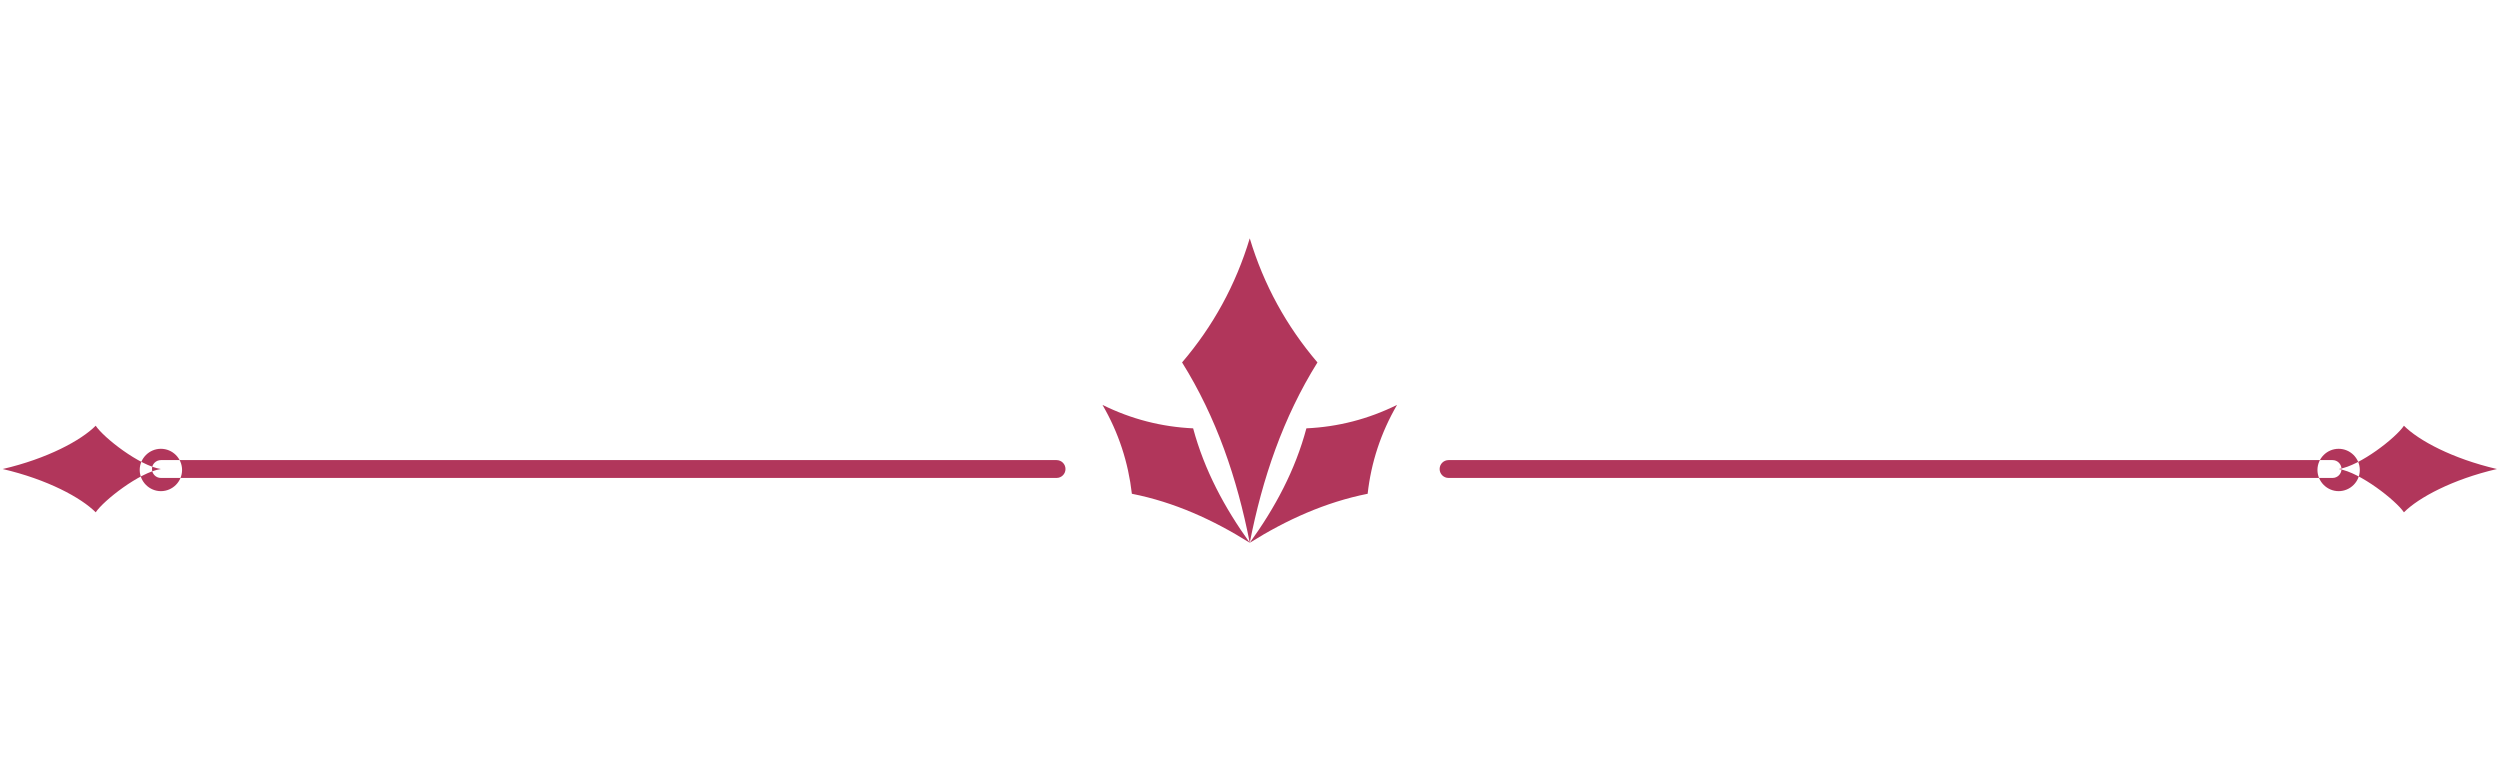 <svg version="1.0" preserveAspectRatio="xMidYMid meet" height="600" viewBox="0 0 1440 450" zoomAndPan="magnify" width="1920" xmlns:xlink="http://www.w3.org/1999/xlink" xmlns="http://www.w3.org/2000/svg"><defs><clipPath id="96d7187d98"><path clip-rule="nonzero" d="M 1 137.289 L 1439 137.289 L 1439 312.789 L 1 312.789 Z M 1 137.289"></path></clipPath></defs><g clip-path="url(#96d7187d98)"><path fill-rule="evenodd" fill-opacity="1" d="M 719.863 312.641 C 712.598 275.57 700.676 240.484 680.875 208.762 C 698.688 187.93 711.777 164.152 719.863 137.289 C 727.949 164.152 741.035 187.859 758.852 208.762 C 739.051 240.484 727.125 275.57 719.863 312.641 Z M 687.246 246.723 C 669.086 245.898 651.684 241.445 635.031 233.223 C 644.352 249.258 649.902 266.387 651.957 284.41 C 676.281 289.207 698.688 299.348 719.863 312.641 C 705.27 292.359 693.688 270.703 687.246 246.723 Z M 719.863 312.641 C 741.105 299.348 763.445 289.273 787.77 284.41 C 789.758 266.387 795.375 249.258 804.695 233.223 C 788.043 241.445 770.637 245.898 752.48 246.723 C 746.105 270.703 734.527 292.359 719.863 312.641 Z M 92.676 265.016 C 89.867 265.016 87.535 267.277 87.535 270.156 C 87.535 272.965 89.797 275.297 92.676 275.297 L 608.582 275.297 C 611.391 275.297 613.723 273.035 613.723 270.156 C 613.723 267.348 611.461 265.016 608.582 265.016 Z M 1343.555 275.297 C 1346.367 275.297 1348.695 273.035 1348.695 270.156 C 1348.695 267.348 1346.434 265.016 1343.555 265.016 L 834.363 265.016 C 831.555 265.016 829.227 267.277 829.227 270.156 C 829.227 272.965 831.488 275.297 834.363 275.297 Z M 1384.668 295.098 C 1393.031 286.672 1412.559 276.117 1438.254 270.156 C 1412.559 264.195 1393.031 253.641 1384.668 245.215 C 1380.148 252.066 1359.453 268.305 1347.121 270.156 C 1359.453 272.008 1380.078 288.316 1384.668 295.098 Z M 1347.051 282.902 C 1353.766 282.902 1359.246 277.418 1359.246 270.703 C 1359.246 263.988 1353.766 258.508 1347.051 258.508 C 1340.336 258.508 1334.855 263.988 1334.855 270.703 C 1334.855 277.352 1340.336 282.902 1347.051 282.902 Z M 92.676 270.156 C 80.34 268.305 59.648 252.066 55.125 245.215 C 46.766 253.641 27.234 264.195 1.539 270.156 C 27.234 276.117 46.766 286.672 55.125 295.098 C 59.648 288.316 80.34 272.008 92.676 270.156 Z M 92.676 282.902 C 99.391 282.902 104.871 277.418 104.871 270.703 C 104.871 263.988 99.391 258.508 92.676 258.508 C 85.961 258.508 80.477 263.988 80.477 270.703 C 80.477 277.352 85.961 282.902 92.676 282.902 Z M 92.676 282.902" fill="#b1365b"></path></g></svg>